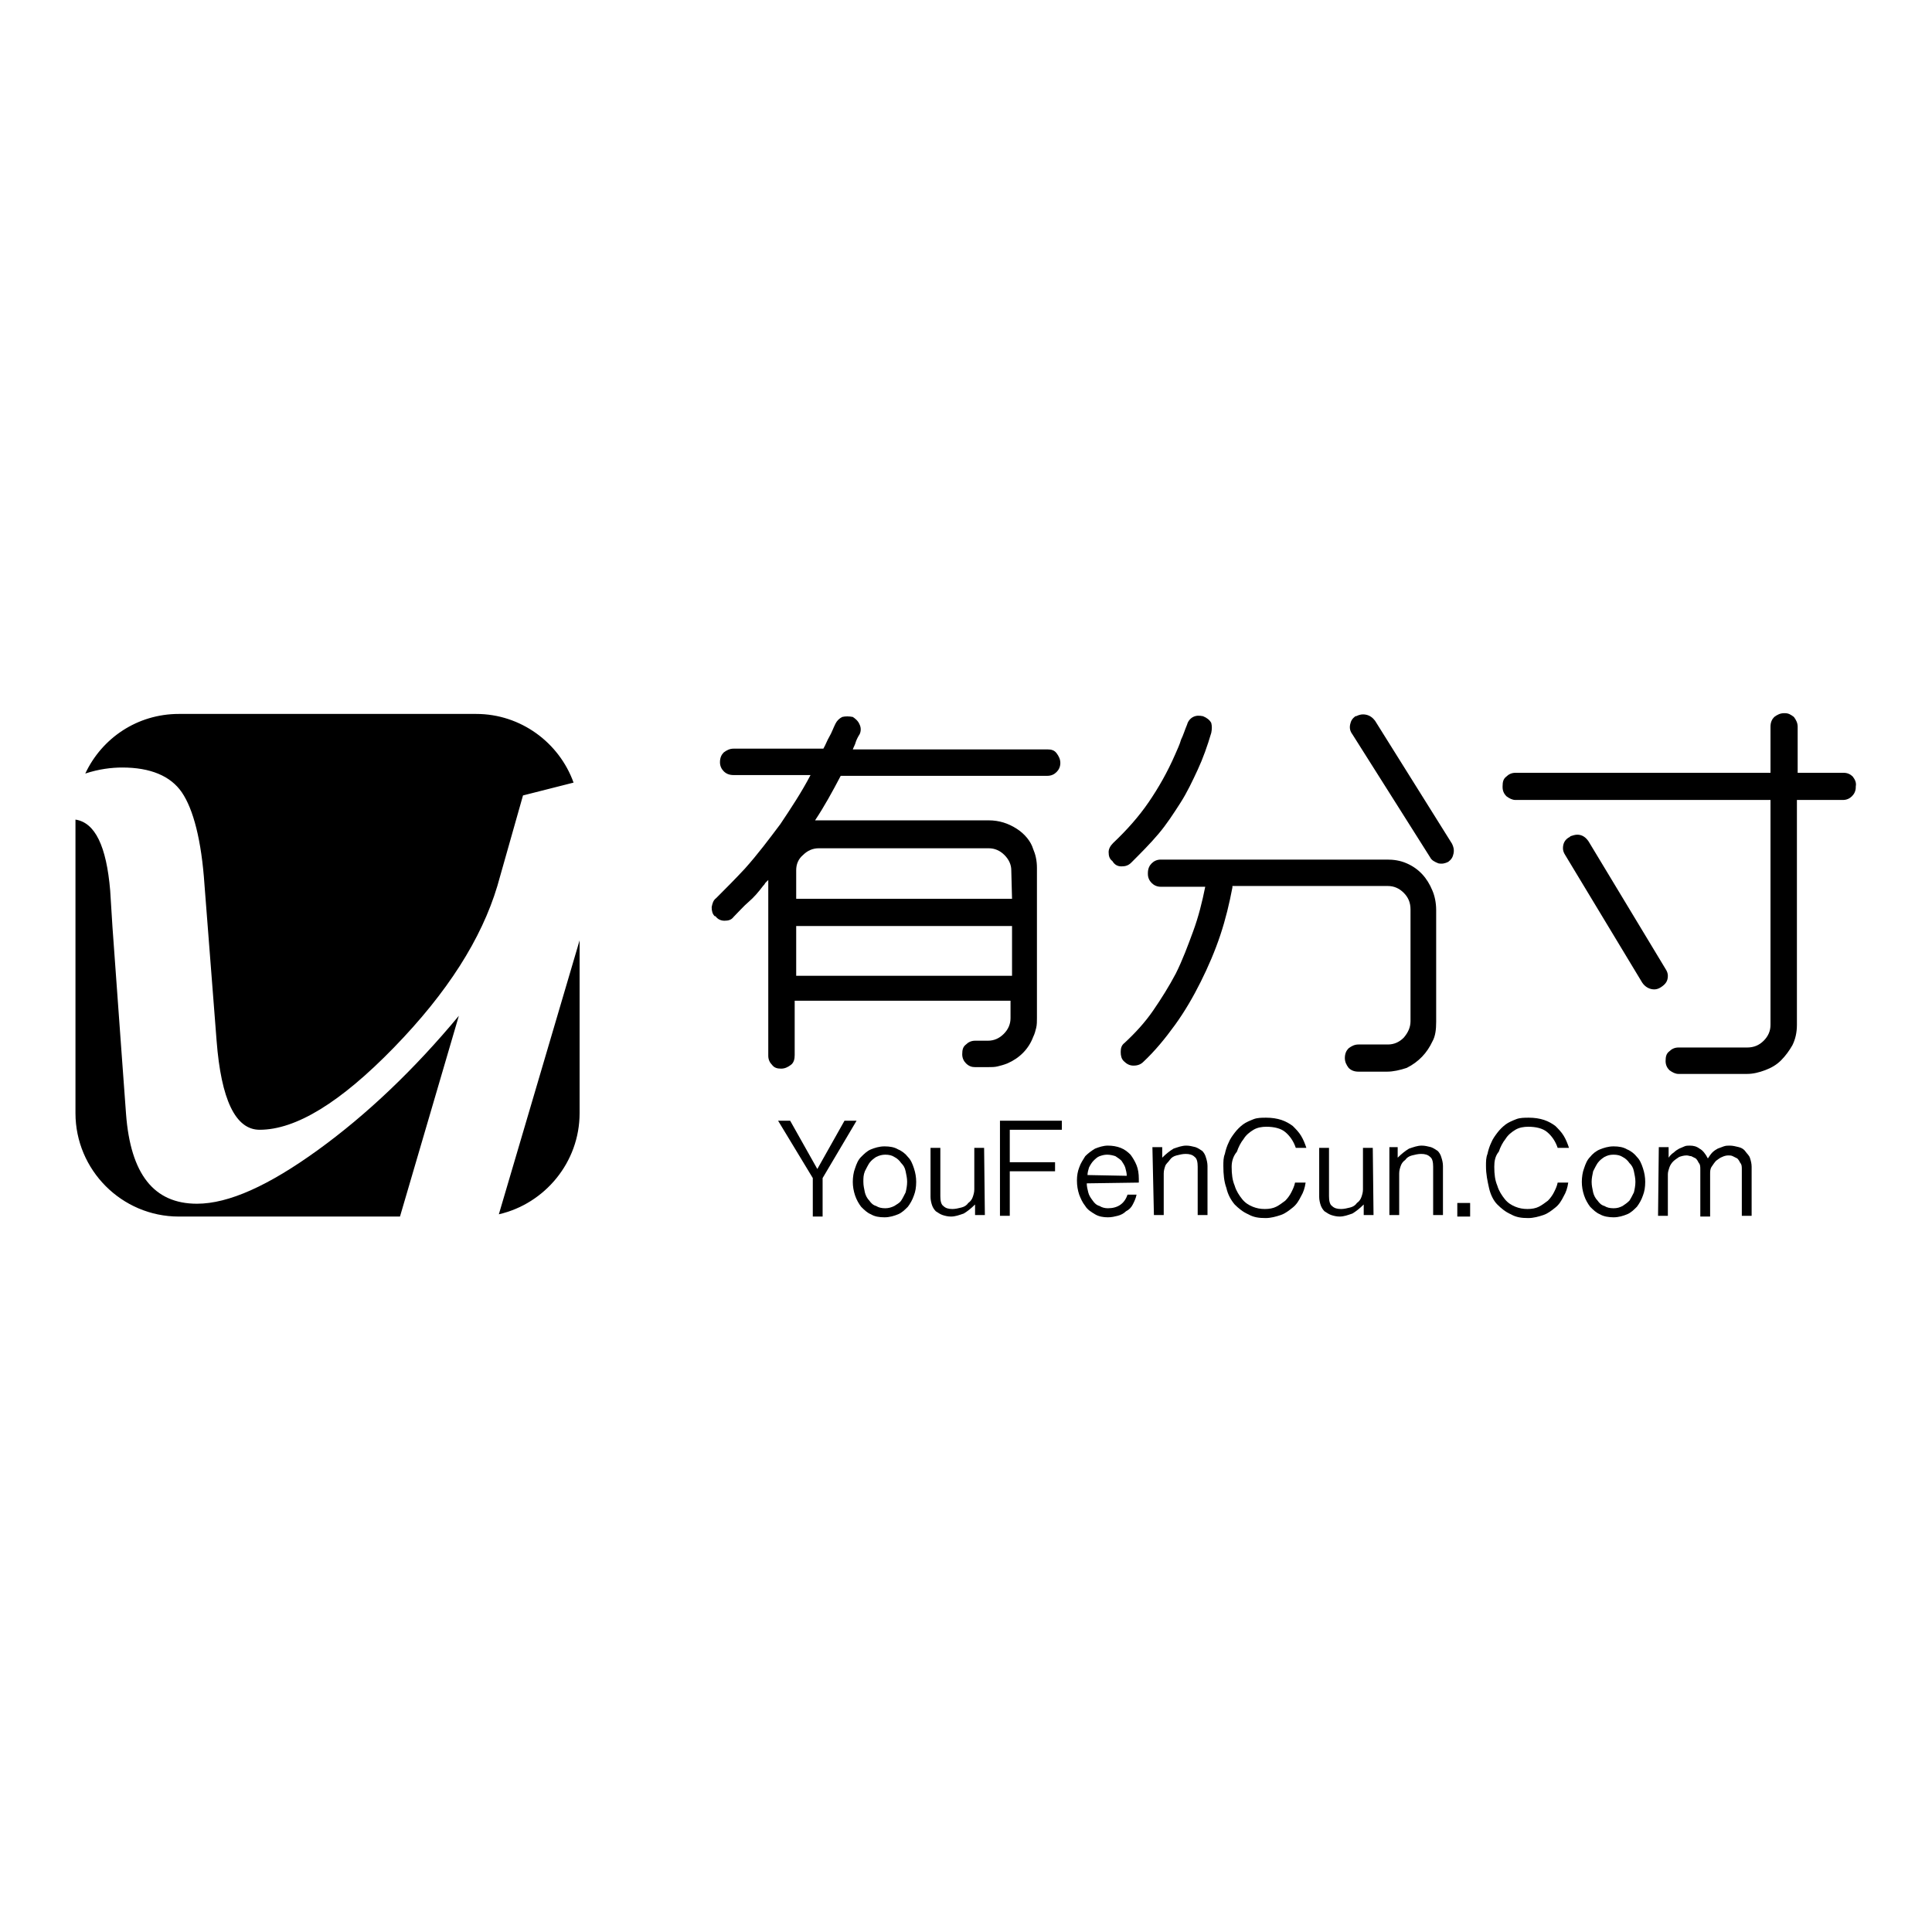 <?xml version="1.0" encoding="utf-8"?>
<!-- Svg Vector Icons : http://www.onlinewebfonts.com/icon -->
<!DOCTYPE svg PUBLIC "-//W3C//DTD SVG 1.1//EN" "http://www.w3.org/Graphics/SVG/1.1/DTD/svg11.dtd">
<svg version="1.1" xmlns="http://www.w3.org/2000/svg" xmlns:xlink="http://www.w3.org/1999/xlink" x="0px" y="0px" viewBox="0 0 256 256" enable-background="new 0 0 256 256" xml:space="preserve">
<g><g><path fill="#000000" d="M134.7,109.8c-1.1-0.7-2.3-1.1-3.7-1.1h-23c1.2-1.8,2.3-3.8,3.4-5.9h27.4c0.5,0,0.9-0.2,1.2-0.5c0.3-0.3,0.5-0.7,0.5-1.2v0c0-0.5-0.2-0.9-0.5-1.3s-0.7-0.5-1.2-0.5h-25.8c0.1-0.3,0.3-0.6,0.4-1c0.1-0.3,0.3-0.7,0.5-1c0.2-0.4,0.2-0.9,0-1.3c-0.2-0.5-0.6-0.8-0.9-1c-0.5-0.1-1-0.1-1.4,0c-0.4,0.2-0.7,0.5-0.9,0.9c-0.3,0.6-0.5,1.2-0.8,1.7c-0.3,0.5-0.5,1.1-0.8,1.6H97.2c-0.5,0-0.9,0.2-1.3,0.5c-0.3,0.3-0.5,0.7-0.5,1.3v0c0,0.5,0.2,0.9,0.5,1.2c0.3,0.3,0.7,0.5,1.3,0.5h10.2c-1.2,2.3-2.6,4.4-4,6.5c-1.5,2-3,4-4.7,5.9c-1.3,1.4-2.5,2.6-3.8,3.9c-0.4,0.3-0.5,0.7-0.6,1.2c0,0.5,0.1,0.9,0.4,1.2l0.1,0c0.3,0.4,0.7,0.6,1.2,0.6c0.5,0,0.9-0.1,1.2-0.5c0.7-0.7,1.3-1.4,2-2c0.7-0.6,1.3-1.3,1.9-2.1c0.1-0.1,0.2-0.2,0.3-0.4c0.1-0.1,0.2-0.2,0.4-0.4l0,23.3c0,0.5,0.2,0.9,0.5,1.2c0.3,0.4,0.7,0.5,1.2,0.5h0c0.5,0,0.9-0.2,1.3-0.5s0.5-0.8,0.5-1.3l0-7.2h28.6v2.3c0,0.8-0.3,1.5-0.9,2.1c-0.6,0.6-1.3,0.9-2.1,0.9h-1.7c-0.5,0-0.9,0.2-1.2,0.5c-0.4,0.3-0.5,0.7-0.5,1.3v0c0,0.5,0.2,0.9,0.5,1.2c0.4,0.4,0.8,0.5,1.2,0.5h1.7c0.5,0,0.9,0,1.3-0.1c0.4-0.1,0.8-0.2,1.3-0.4c1.6-0.7,2.8-1.9,3.4-3.5c0.2-0.4,0.3-0.8,0.4-1.2c0.1-0.4,0.1-0.9,0.1-1.3v-19.9c0-1-0.2-1.8-0.5-2.5C136.6,111.5,135.8,110.5,134.7,109.8z M134.1,129.3h-28.6v-6.6h28.6V129.3L134.1,129.3z M134.1,119.1h-28.6v-3.8c0-0.8,0.3-1.5,0.9-2c0.6-0.6,1.3-0.9,2.1-0.9h22.5c0.8,0,1.5,0.3,2.1,0.9c0.6,0.6,0.9,1.3,0.9,2L134.1,119.1L134.1,119.1z M219.2,131.1c0.3,0,0.6-0.1,0.9-0.3l0,0c0.6-0.4,0.9-0.8,0.9-1.5c0-0.3-0.1-0.6-0.3-0.9l-10.2-16.9c-0.4-0.6-0.9-0.9-1.5-0.9c-0.3,0-0.6,0.1-0.9,0.2l-0.1,0.1c-0.6,0.3-0.9,0.8-0.9,1.5c0,0.3,0.1,0.6,0.3,0.9l10.2,16.9C218,130.8,218.6,131.1,219.2,131.1z M148.6,114.8c0.5,0,0.9-0.1,1.3-0.5c1.3-1.3,2.5-2.5,3.6-3.8c1.1-1.3,2-2.7,2.9-4.1c0.9-1.4,1.6-2.9,2.3-4.4c0.7-1.5,1.3-3.2,1.8-4.9c0.1-0.5,0.1-0.9,0-1.3c-0.2-0.4-0.6-0.7-1.1-0.9c-0.5-0.1-0.9-0.1-1.3,0.1c-0.4,0.2-0.7,0.6-0.8,1c-0.3,0.7-0.5,1.4-0.8,2c-0.2,0.7-0.5,1.3-0.8,2c-1,2.3-2.2,4.4-3.5,6.3c-1.3,1.9-2.9,3.7-4.7,5.4c-0.4,0.4-0.6,0.8-0.6,1.2c0,0.5,0.1,0.9,0.5,1.2C147.7,114.6,148.1,114.8,148.6,114.8z M245.5,102.9c-0.3-0.3-0.7-0.5-1.2-0.5h-6.1v-6.1c0-0.5-0.2-0.9-0.5-1.3c-0.4-0.3-0.7-0.5-1.2-0.5h-0.1c-0.5,0-0.9,0.2-1.3,0.5c-0.3,0.3-0.5,0.7-0.5,1.3v6.1h-33.8c-0.5,0-0.9,0.2-1.2,0.5c-0.4,0.3-0.5,0.7-0.5,1.3v0.1c0,0.5,0.2,0.9,0.5,1.2c0.4,0.3,0.8,0.5,1.2,0.5h33.8v29.8c0,0.8-0.3,1.5-0.9,2.1c-0.6,0.6-1.3,0.9-2.2,0.9h-9.1c-0.5,0-0.9,0.2-1.2,0.5c-0.4,0.3-0.5,0.7-0.5,1.3v0c0,0.5,0.2,0.9,0.5,1.2c0.4,0.3,0.8,0.5,1.2,0.5h9.1c0.8,0,1.6-0.2,2.4-0.5c0.8-0.3,1.5-0.7,2.1-1.3c0.6-0.6,1.1-1.3,1.5-2c0.4-0.8,0.6-1.7,0.6-2.7V106h6.1c0.5,0,0.9-0.2,1.2-0.5c0.3-0.3,0.5-0.7,0.5-1.2v-0.1C246,103.7,245.8,103.3,245.5,102.9z M186.4,114.4c-0.9-0.4-1.8-0.5-2.6-0.5h-30c-0.5,0-0.9,0.2-1.2,0.5c-0.3,0.3-0.5,0.7-0.5,1.3v0.1c0,0.5,0.2,0.9,0.5,1.2c0.3,0.3,0.7,0.5,1.2,0.5h5.9c-0.4,2-0.9,4-1.6,5.9c-0.7,1.9-1.4,3.8-2.3,5.6c-0.9,1.7-1.9,3.3-3,4.9c-1.1,1.6-2.4,3-3.8,4.3c-0.4,0.3-0.5,0.7-0.5,1.2c0,0.5,0.1,0.9,0.4,1.2c0.4,0.4,0.8,0.6,1.3,0.6c0.6,0,1-0.2,1.3-0.5c1.5-1.4,2.9-3.1,4.2-4.9c1.3-1.8,2.4-3.7,3.4-5.7c1-2,1.9-4.1,2.6-6.2c0.7-2.1,1.2-4.2,1.6-6.3v-0.2h20.6c0.8,0,1.5,0.3,2.1,0.9c0.6,0.6,0.9,1.3,0.9,2.2v14.8c0,0.8-0.3,1.5-0.9,2.2c-0.6,0.6-1.3,0.9-2.1,0.9H180c-0.5,0-0.9,0.2-1.3,0.5c-0.3,0.3-0.5,0.7-0.5,1.3v0c0,0.5,0.2,0.9,0.5,1.3c0.3,0.3,0.7,0.5,1.3,0.5h3.8c0.8,0,1.7-0.2,2.6-0.5c1.6-0.8,2.7-2,3.4-3.5c0.4-0.7,0.5-1.6,0.5-2.6v-14.8c0-1-0.2-1.9-0.5-2.6C189.1,116.3,188,115.1,186.4,114.4z M182.2,95.5c-0.3-0.4-0.7-0.7-1.2-0.8c-0.5-0.1-0.9,0-1.3,0.2l-0.1,0c-0.4,0.3-0.6,0.6-0.7,1.1c-0.1,0.5,0,0.9,0.3,1.3l10.3,16.3c0.2,0.4,0.6,0.6,1.1,0.8c0.5,0.1,0.9,0,1.3-0.2l0,0c0.4-0.3,0.6-0.6,0.7-1.1c0.1-0.5,0-0.9-0.2-1.3L182.2,95.5z M76,103.7c-1.9-5.3-7-9.1-12.9-9.1H23.7c-5.5,0-10.2,3.2-12.4,7.9c1.8-0.6,3.5-0.8,4.9-0.8c3.7,0,6.4,1.1,7.9,3.3c1.5,2.2,2.6,6.3,3,12.3l1.6,20.6c0.6,7.8,2.5,11.8,5.7,11.8c4.8,0,10.7-3.6,17.8-10.9c7.1-7.3,11.6-14.4,13.7-21.4l3.4-12L76,103.7z M42.1,152.4c-6.5,4.7-11.8,7.1-16,7.1c-5.7,0-8.8-3.9-9.4-11.9l-0.6-8.2l-1.2-16.6l-0.3-4.8c-0.5-5.9-2-9-4.6-9.4v38.9c0,7.5,6.1,13.7,13.7,13.7H53l7.8-26.6C54.9,141.7,48.6,147.7,42.1,152.4z M76.8,147.5v-22.9l-10.7,36.3C72.2,159.5,76.8,154,76.8,147.5z"/><path fill="#000000" d="M108.3,154.9l3.6-6.4h1.6l-4.5,7.6v5.1h-1.3v-5.1l-4.6-7.6h1.6L108.3,154.9z"/><path fill="#000000" d="M113,156.6c0-0.6,0.1-1.3,0.3-1.8c0.2-0.6,0.4-1.1,0.8-1.5c0.4-0.4,0.8-0.8,1.3-1c0.5-0.2,1.1-0.4,1.8-0.4s1.3,0.1,1.8,0.4c0.5,0.2,1,0.6,1.3,1c0.4,0.4,0.6,0.9,0.8,1.5c0.2,0.6,0.3,1.2,0.3,1.8c0,0.7-0.1,1.3-0.3,1.8c-0.2,0.6-0.5,1.1-0.8,1.5c-0.4,0.4-0.8,0.8-1.3,1c-0.5,0.2-1.1,0.4-1.8,0.4s-1.3-0.1-1.8-0.4c-0.5-0.2-0.9-0.6-1.3-1c-0.3-0.4-0.6-0.9-0.8-1.5C113.1,157.8,113,157.2,113,156.6z M114.4,156.6c0,0.5,0.1,0.9,0.2,1.4c0.1,0.4,0.3,0.8,0.6,1.1c0.2,0.3,0.5,0.6,0.9,0.7c0.3,0.2,0.7,0.3,1.2,0.3c0.4,0,0.8-0.1,1.2-0.3c0.3-0.2,0.7-0.4,0.9-0.7c0.2-0.3,0.4-0.7,0.6-1.1c0.1-0.4,0.2-0.9,0.2-1.4c0-0.5-0.1-0.9-0.2-1.4s-0.3-0.8-0.6-1.1c-0.2-0.3-0.5-0.6-0.9-0.8c-0.3-0.2-0.7-0.3-1.2-0.3c-0.4,0-0.8,0.1-1.2,0.3c-0.3,0.2-0.6,0.4-0.9,0.8c-0.2,0.3-0.4,0.7-0.6,1.1C114.4,155.7,114.4,156.1,114.4,156.6z"/><path fill="#000000" d="M130.5,161h-1.3v-1.4c-0.5,0.5-1,0.9-1.5,1.2c-0.6,0.2-1.1,0.4-1.7,0.4c-0.4,0-0.8-0.1-1.1-0.2c-0.3-0.1-0.6-0.3-0.9-0.5c-0.2-0.2-0.4-0.5-0.5-0.8c-0.1-0.3-0.2-0.7-0.2-1.1v-6.5h1.3v6.4c0,0.6,0.1,1.1,0.4,1.3c0.3,0.3,0.7,0.4,1.2,0.4c0.4,0,0.8-0.1,1.2-0.2c0.4-0.1,0.7-0.3,0.9-0.6c0.3-0.2,0.5-0.5,0.6-0.8c0.1-0.3,0.2-0.6,0.2-1v-5.5h1.3L130.5,161L130.5,161z"/><path fill="#000000" d="M140.7,148.5v1.2h-6.9v4.3h6v1.2h-6v5.9h-1.3v-12.6H140.7L140.7,148.5z"/><path fill="#000000" d="M144,156.8c0,0.4,0.1,0.8,0.2,1.2c0.1,0.4,0.3,0.7,0.6,1.1c0.2,0.3,0.5,0.6,0.9,0.7c0.3,0.2,0.7,0.3,1.1,0.3c1.3,0,2.2-0.6,2.6-1.8h1.2c-0.1,0.5-0.3,0.9-0.5,1.3c-0.2,0.4-0.5,0.7-0.9,0.9c-0.3,0.3-0.7,0.5-1.1,0.6c-0.4,0.1-0.8,0.2-1.3,0.2c-0.6,0-1.2-0.1-1.7-0.4c-0.5-0.3-1-0.6-1.3-1.1c-0.4-0.5-0.6-1-0.8-1.5c-0.2-0.6-0.3-1.2-0.3-1.9c0-0.6,0.1-1.2,0.3-1.7c0.2-0.6,0.5-1,0.8-1.5c0.4-0.4,0.8-0.7,1.3-1c0.5-0.2,1.1-0.4,1.7-0.4c0.6,0,1.2,0.1,1.7,0.3c0.5,0.2,0.9,0.5,1.3,0.9c0.3,0.4,0.6,0.9,0.8,1.4c0.2,0.5,0.3,1.1,0.3,1.8v0.5L144,156.8L144,156.8z M149.3,155.8c0-0.4-0.1-0.7-0.2-1.1c-0.1-0.3-0.3-0.6-0.5-0.9c-0.2-0.2-0.5-0.4-0.8-0.6c-0.3-0.1-0.7-0.2-1.1-0.2c-0.4,0-0.7,0.1-1,0.2c-0.3,0.1-0.6,0.4-0.8,0.6c-0.2,0.2-0.4,0.5-0.6,0.9c-0.1,0.3-0.2,0.7-0.2,1L149.3,155.8L149.3,155.8z"/><path fill="#000000" d="M152.7,152h1.3v1.4c0.5-0.5,1-0.9,1.5-1.2c0.6-0.2,1.1-0.4,1.7-0.4c0.4,0,0.8,0.1,1.2,0.2c0.3,0.1,0.6,0.3,0.9,0.5c0.2,0.2,0.4,0.5,0.5,0.9c0.1,0.3,0.2,0.7,0.2,1.1v6.5h-1.3v-6.4c0-0.6-0.1-1.1-0.4-1.3c-0.3-0.3-0.7-0.4-1.2-0.4c-0.4,0-0.8,0.1-1.2,0.2c-0.4,0.1-0.7,0.3-0.9,0.6s-0.5,0.5-0.6,0.8c-0.1,0.3-0.2,0.6-0.2,1v5.5h-1.3L152.7,152L152.7,152z"/><path fill="#000000" d="M163.2,154.6c0,1,0.1,1.8,0.4,2.5c0.2,0.7,0.6,1.3,1,1.8c0.4,0.5,0.9,0.8,1.4,1c0.5,0.2,1,0.3,1.6,0.3c0.6,0,1.1-0.1,1.5-0.3s0.8-0.5,1.2-0.8c0.3-0.3,0.6-0.7,0.8-1.1c0.2-0.4,0.4-0.8,0.5-1.3h1.4c-0.1,0.7-0.3,1.3-0.6,1.8c-0.3,0.6-0.6,1.1-1.1,1.5c-0.5,0.4-1,0.8-1.6,1s-1.3,0.4-2,0.4c-0.9,0-1.6-0.1-2.3-0.5c-0.7-0.3-1.3-0.8-1.8-1.3c-0.5-0.6-0.9-1.3-1.1-2.2c-0.3-0.8-0.4-1.8-0.4-2.9c0-0.6,0-1.1,0.2-1.6c0.1-0.5,0.3-1.1,0.5-1.5c0.2-0.5,0.5-0.9,0.8-1.3c0.3-0.4,0.7-0.8,1.1-1.1c0.4-0.3,0.9-0.5,1.4-0.7c0.5-0.2,1.1-0.2,1.7-0.2c0.7,0,1.4,0.1,2,0.3s1.1,0.5,1.5,0.8c0.4,0.4,0.8,0.8,1.1,1.3c0.3,0.5,0.5,1,0.7,1.6h-1.4c-0.3-0.9-0.8-1.6-1.4-2.1c-0.6-0.5-1.5-0.7-2.5-0.7c-0.6,0-1.2,0.1-1.7,0.4s-1,0.7-1.3,1.2c-0.4,0.5-0.7,1.1-0.9,1.7C163.4,153.2,163.2,153.9,163.2,154.6z"/><path fill="#000000" d="M182,161h-1.3v-1.4c-0.5,0.5-1,0.9-1.5,1.2c-0.6,0.2-1.1,0.4-1.7,0.4c-0.4,0-0.8-0.1-1.1-0.2c-0.3-0.1-0.6-0.3-0.9-0.5c-0.2-0.2-0.4-0.5-0.5-0.8c-0.1-0.3-0.2-0.7-0.2-1.1v-6.5h1.3v6.4c0,0.6,0.1,1.1,0.4,1.3c0.3,0.3,0.7,0.4,1.2,0.4c0.4,0,0.8-0.1,1.2-0.2s0.7-0.3,0.9-0.6c0.3-0.2,0.5-0.5,0.6-0.8c0.1-0.3,0.2-0.6,0.2-1v-5.5h1.3L182,161L182,161z"/><path fill="#000000" d="M183.9,152h1.3v1.4c0.5-0.5,1-0.9,1.5-1.2c0.6-0.2,1.1-0.4,1.7-0.4c0.4,0,0.8,0.1,1.2,0.2c0.3,0.1,0.6,0.3,0.9,0.5c0.2,0.2,0.4,0.5,0.5,0.9c0.1,0.3,0.2,0.7,0.2,1.1v6.5h-1.3v-6.4c0-0.6-0.1-1.1-0.4-1.3c-0.3-0.3-0.7-0.4-1.2-0.4c-0.4,0-0.8,0.1-1.2,0.2c-0.4,0.1-0.7,0.3-0.9,0.6c-0.3,0.2-0.5,0.5-0.6,0.8c-0.1,0.3-0.2,0.6-0.2,1v5.5h-1.3V152L183.9,152z"/><path fill="#000000" d="M194.8,159.4v1.8h-1.7v-1.8H194.8z"/><path fill="#000000" d="M198,154.6c0,1,0.1,1.8,0.4,2.5c0.2,0.7,0.6,1.3,1,1.8c0.4,0.5,0.9,0.8,1.4,1c0.5,0.2,1,0.3,1.6,0.3c0.6,0,1.1-0.1,1.5-0.3s0.8-0.5,1.2-0.8c0.3-0.3,0.6-0.7,0.8-1.1c0.2-0.4,0.4-0.8,0.5-1.3h1.4c-0.1,0.7-0.3,1.3-0.6,1.8c-0.3,0.6-0.6,1.1-1.1,1.5c-0.5,0.4-1,0.8-1.6,1s-1.3,0.4-2,0.4c-0.9,0-1.6-0.1-2.3-0.5c-0.7-0.3-1.3-0.8-1.8-1.3s-0.9-1.3-1.1-2.2s-0.4-1.8-0.4-2.9c0-0.6,0-1.1,0.2-1.6c0.1-0.5,0.3-1.1,0.5-1.5c0.2-0.5,0.5-0.9,0.8-1.3c0.3-0.4,0.7-0.8,1.1-1.1c0.4-0.3,0.9-0.5,1.4-0.7c0.5-0.2,1.1-0.2,1.7-0.2c0.7,0,1.4,0.1,2,0.3s1.1,0.5,1.5,0.8c0.4,0.4,0.8,0.8,1.1,1.3c0.3,0.5,0.5,1,0.7,1.6h-1.5c-0.3-0.9-0.8-1.6-1.4-2.1c-0.6-0.5-1.5-0.7-2.5-0.7c-0.6,0-1.2,0.1-1.7,0.4c-0.5,0.3-1,0.7-1.3,1.2c-0.4,0.5-0.7,1.1-0.9,1.7C198.1,153.2,198,153.9,198,154.6z"/><path fill="#000000" d="M209.6,156.6c0-0.6,0.1-1.3,0.3-1.8c0.2-0.6,0.4-1.1,0.8-1.5c0.3-0.4,0.8-0.8,1.3-1c0.5-0.2,1.1-0.4,1.8-0.4c0.7,0,1.3,0.1,1.8,0.4c0.5,0.2,1,0.6,1.3,1c0.4,0.4,0.6,0.9,0.8,1.5c0.2,0.6,0.3,1.2,0.3,1.8c0,0.7-0.1,1.3-0.3,1.8c-0.2,0.6-0.5,1.1-0.8,1.5c-0.4,0.4-0.8,0.8-1.3,1c-0.5,0.2-1.1,0.4-1.8,0.4c-0.6,0-1.3-0.1-1.8-0.4c-0.5-0.2-0.9-0.6-1.3-1c-0.3-0.4-0.6-0.9-0.8-1.5C209.7,157.8,209.6,157.2,209.6,156.6z M210.9,156.6c0,0.5,0.1,0.9,0.2,1.4c0.1,0.4,0.3,0.8,0.6,1.1c0.2,0.3,0.5,0.6,0.9,0.7c0.3,0.2,0.7,0.3,1.2,0.3s0.8-0.1,1.2-0.3c0.3-0.2,0.6-0.4,0.9-0.7c0.2-0.3,0.4-0.7,0.6-1.1c0.1-0.4,0.2-0.9,0.2-1.4c0-0.5-0.1-0.9-0.2-1.4s-0.3-0.8-0.6-1.1c-0.2-0.3-0.5-0.6-0.9-0.8c-0.3-0.2-0.7-0.3-1.2-0.3s-0.8,0.1-1.2,0.3c-0.3,0.2-0.6,0.4-0.9,0.8c-0.2,0.3-0.4,0.7-0.6,1.1C211,155.7,210.9,156.1,210.9,156.6z"/><path fill="#000000" d="M219.8,152h1.3v1.4c0.2-0.3,0.4-0.5,0.7-0.7c0.2-0.2,0.5-0.4,0.7-0.5c0.2-0.1,0.5-0.2,0.7-0.3c0.2-0.1,0.5-0.1,0.7-0.1c0.5,0,0.9,0.1,1.3,0.4c0.4,0.2,0.8,0.7,1.1,1.3c0.2-0.3,0.4-0.6,0.6-0.8c0.2-0.2,0.5-0.4,0.7-0.5c0.3-0.1,0.5-0.2,0.8-0.3c0.3-0.1,0.5-0.1,0.8-0.1c0.4,0,0.8,0.1,1.2,0.2c0.4,0.1,0.7,0.3,0.9,0.6s0.5,0.5,0.6,0.9c0.1,0.3,0.2,0.7,0.2,1.1v6.5h-1.3V155c0-0.4,0-0.7-0.2-0.9c-0.1-0.2-0.2-0.4-0.4-0.6c-0.2-0.1-0.4-0.2-0.6-0.3c-0.2-0.1-0.4-0.1-0.6-0.1c-0.3,0-0.6,0.1-0.8,0.2c-0.3,0.1-0.5,0.3-0.8,0.5c-0.2,0.2-0.4,0.5-0.6,0.8s-0.2,0.6-0.2,1v5.6h-1.3V155c0-0.4,0-0.7-0.2-0.9c-0.1-0.2-0.2-0.4-0.4-0.6c-0.2-0.1-0.4-0.2-0.6-0.3c-0.2,0-0.4-0.1-0.6-0.1c-0.4,0-0.7,0.1-1,0.2c-0.3,0.2-0.6,0.4-0.8,0.6c-0.2,0.2-0.4,0.5-0.5,0.8c-0.1,0.3-0.2,0.6-0.2,0.9v5.5h-1.3L219.8,152L219.8,152z"/></g></g>
</svg>